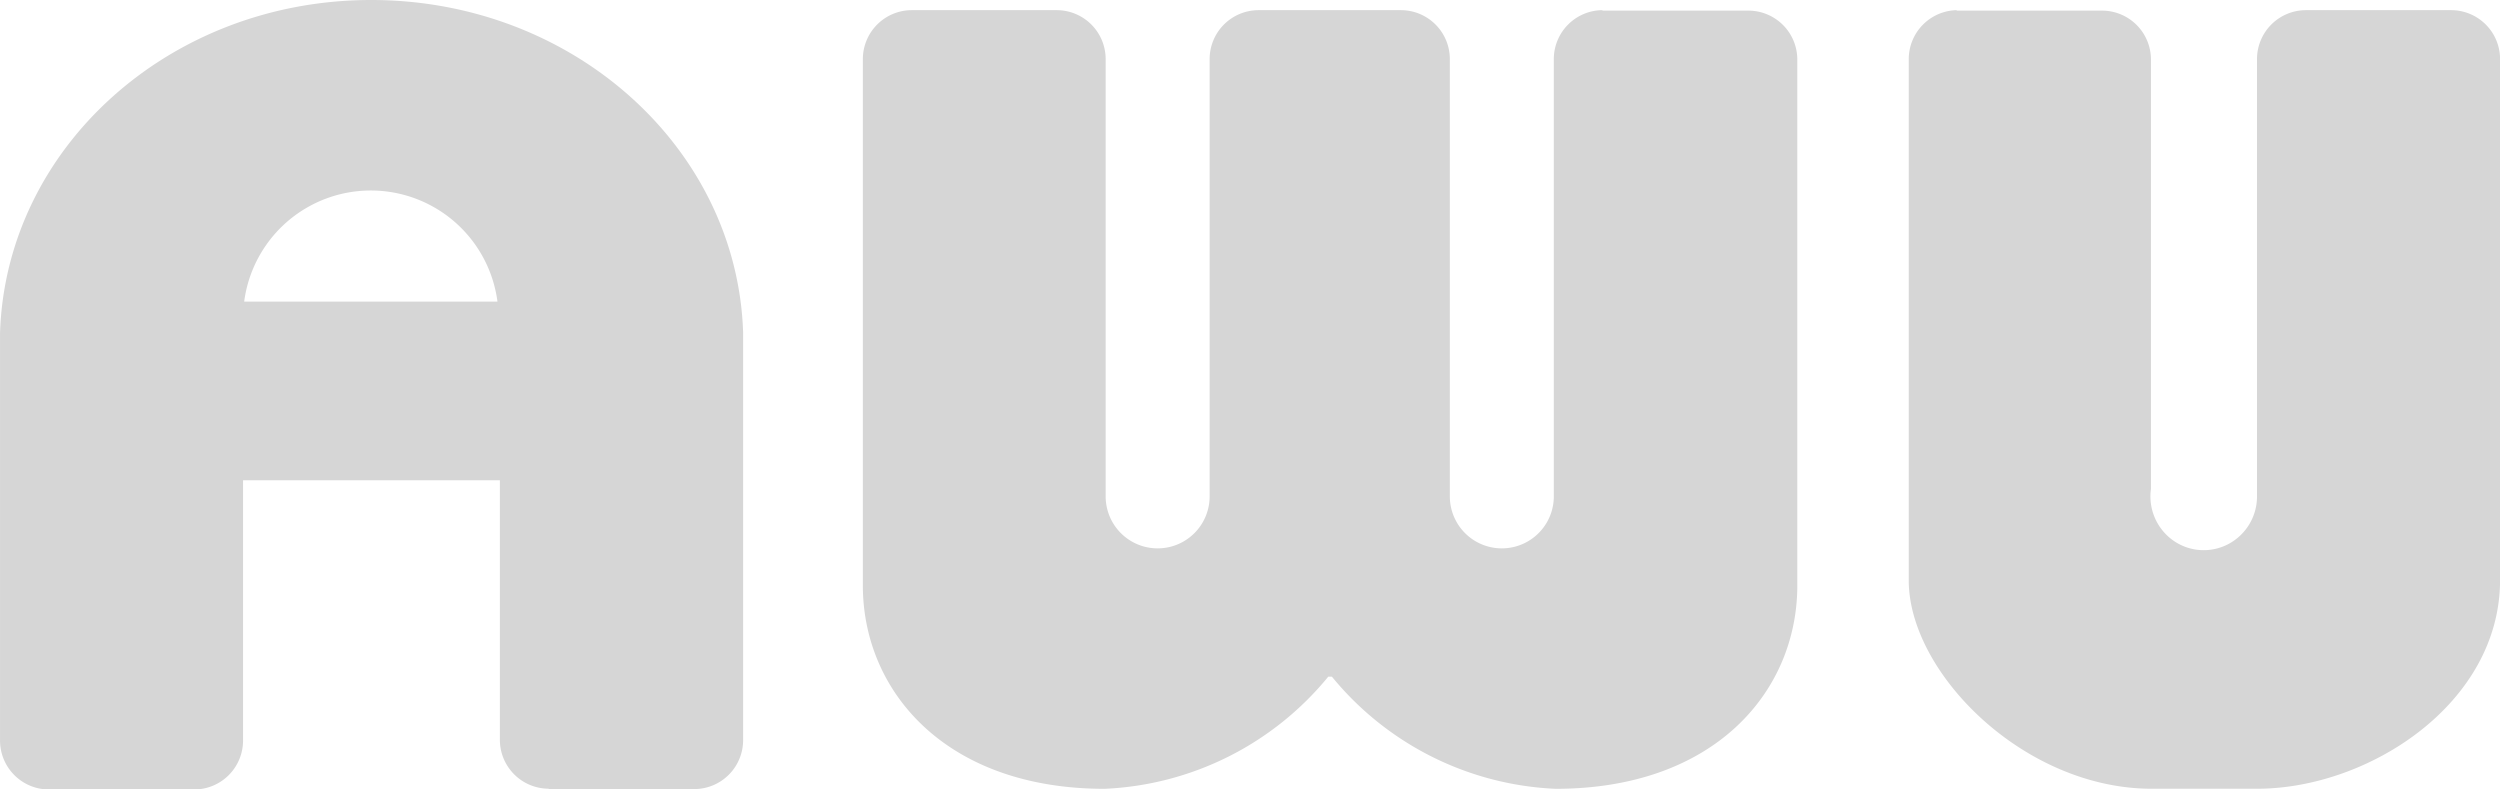 <svg xmlns="http://www.w3.org/2000/svg" width="76" height="24" viewBox="0 0 76 24"><path d="M197.863,150.169a3.883,3.883,0,0,1,7.7,0Zm9.257,14.819h4.433a1.488,1.488,0,0,0,1.478-1.491V151.106h0c-.186-5.617-5.171-10.106-11.307-10.106s-11.105,4.5-11.283,10.126h0v12.383A1.488,1.488,0,0,0,191.918,165h4.433a1.488,1.488,0,0,0,1.478-1.491V155.6h7.807v7.886a1.488,1.488,0,0,0,1.485,1.491Zm32.036-23.665H243.6a1.488,1.488,0,0,1,1.478,1.491V158.86c-.032,3.189-2.536,6.12-7.348,6.12a9.31,9.31,0,0,1-6.8-3.409h-.111a9.31,9.31,0,0,1-6.8,3.409c-4.812,0-7.317-2.942-7.348-6.12V142.8a1.488,1.488,0,0,1,1.478-1.491h4.425a1.488,1.488,0,0,1,1.478,1.491V156.09h0a1.58,1.58,0,1,0,3.161,0h0V142.8a1.488,1.488,0,0,1,1.478-1.491h4.346a1.488,1.488,0,0,1,1.478,1.491V156.09h0a1.58,1.58,0,1,0,3.161,0h0V142.8a1.488,1.488,0,0,1,1.474-1.491Zm10.762,0h4.433a1.488,1.488,0,0,1,1.478,1.491v13.049a1.641,1.641,0,0,0,.664,1.559,1.607,1.607,0,0,0,1.677.124,1.636,1.636,0,0,0,.883-1.444V142.8a1.488,1.488,0,0,1,1.478-1.491h4.433a1.488,1.488,0,0,1,1.478,1.491v15.831c0,3.759-4,6.347-7.388,6.347h-3.2c-3.9,0-7.4-3.54-7.388-6.347V142.8a1.489,1.489,0,0,1,1.462-1.491Z" transform="translate(-190.44 -141)" fill="#d6d6d6" fill-rule="evenodd"/></svg>
